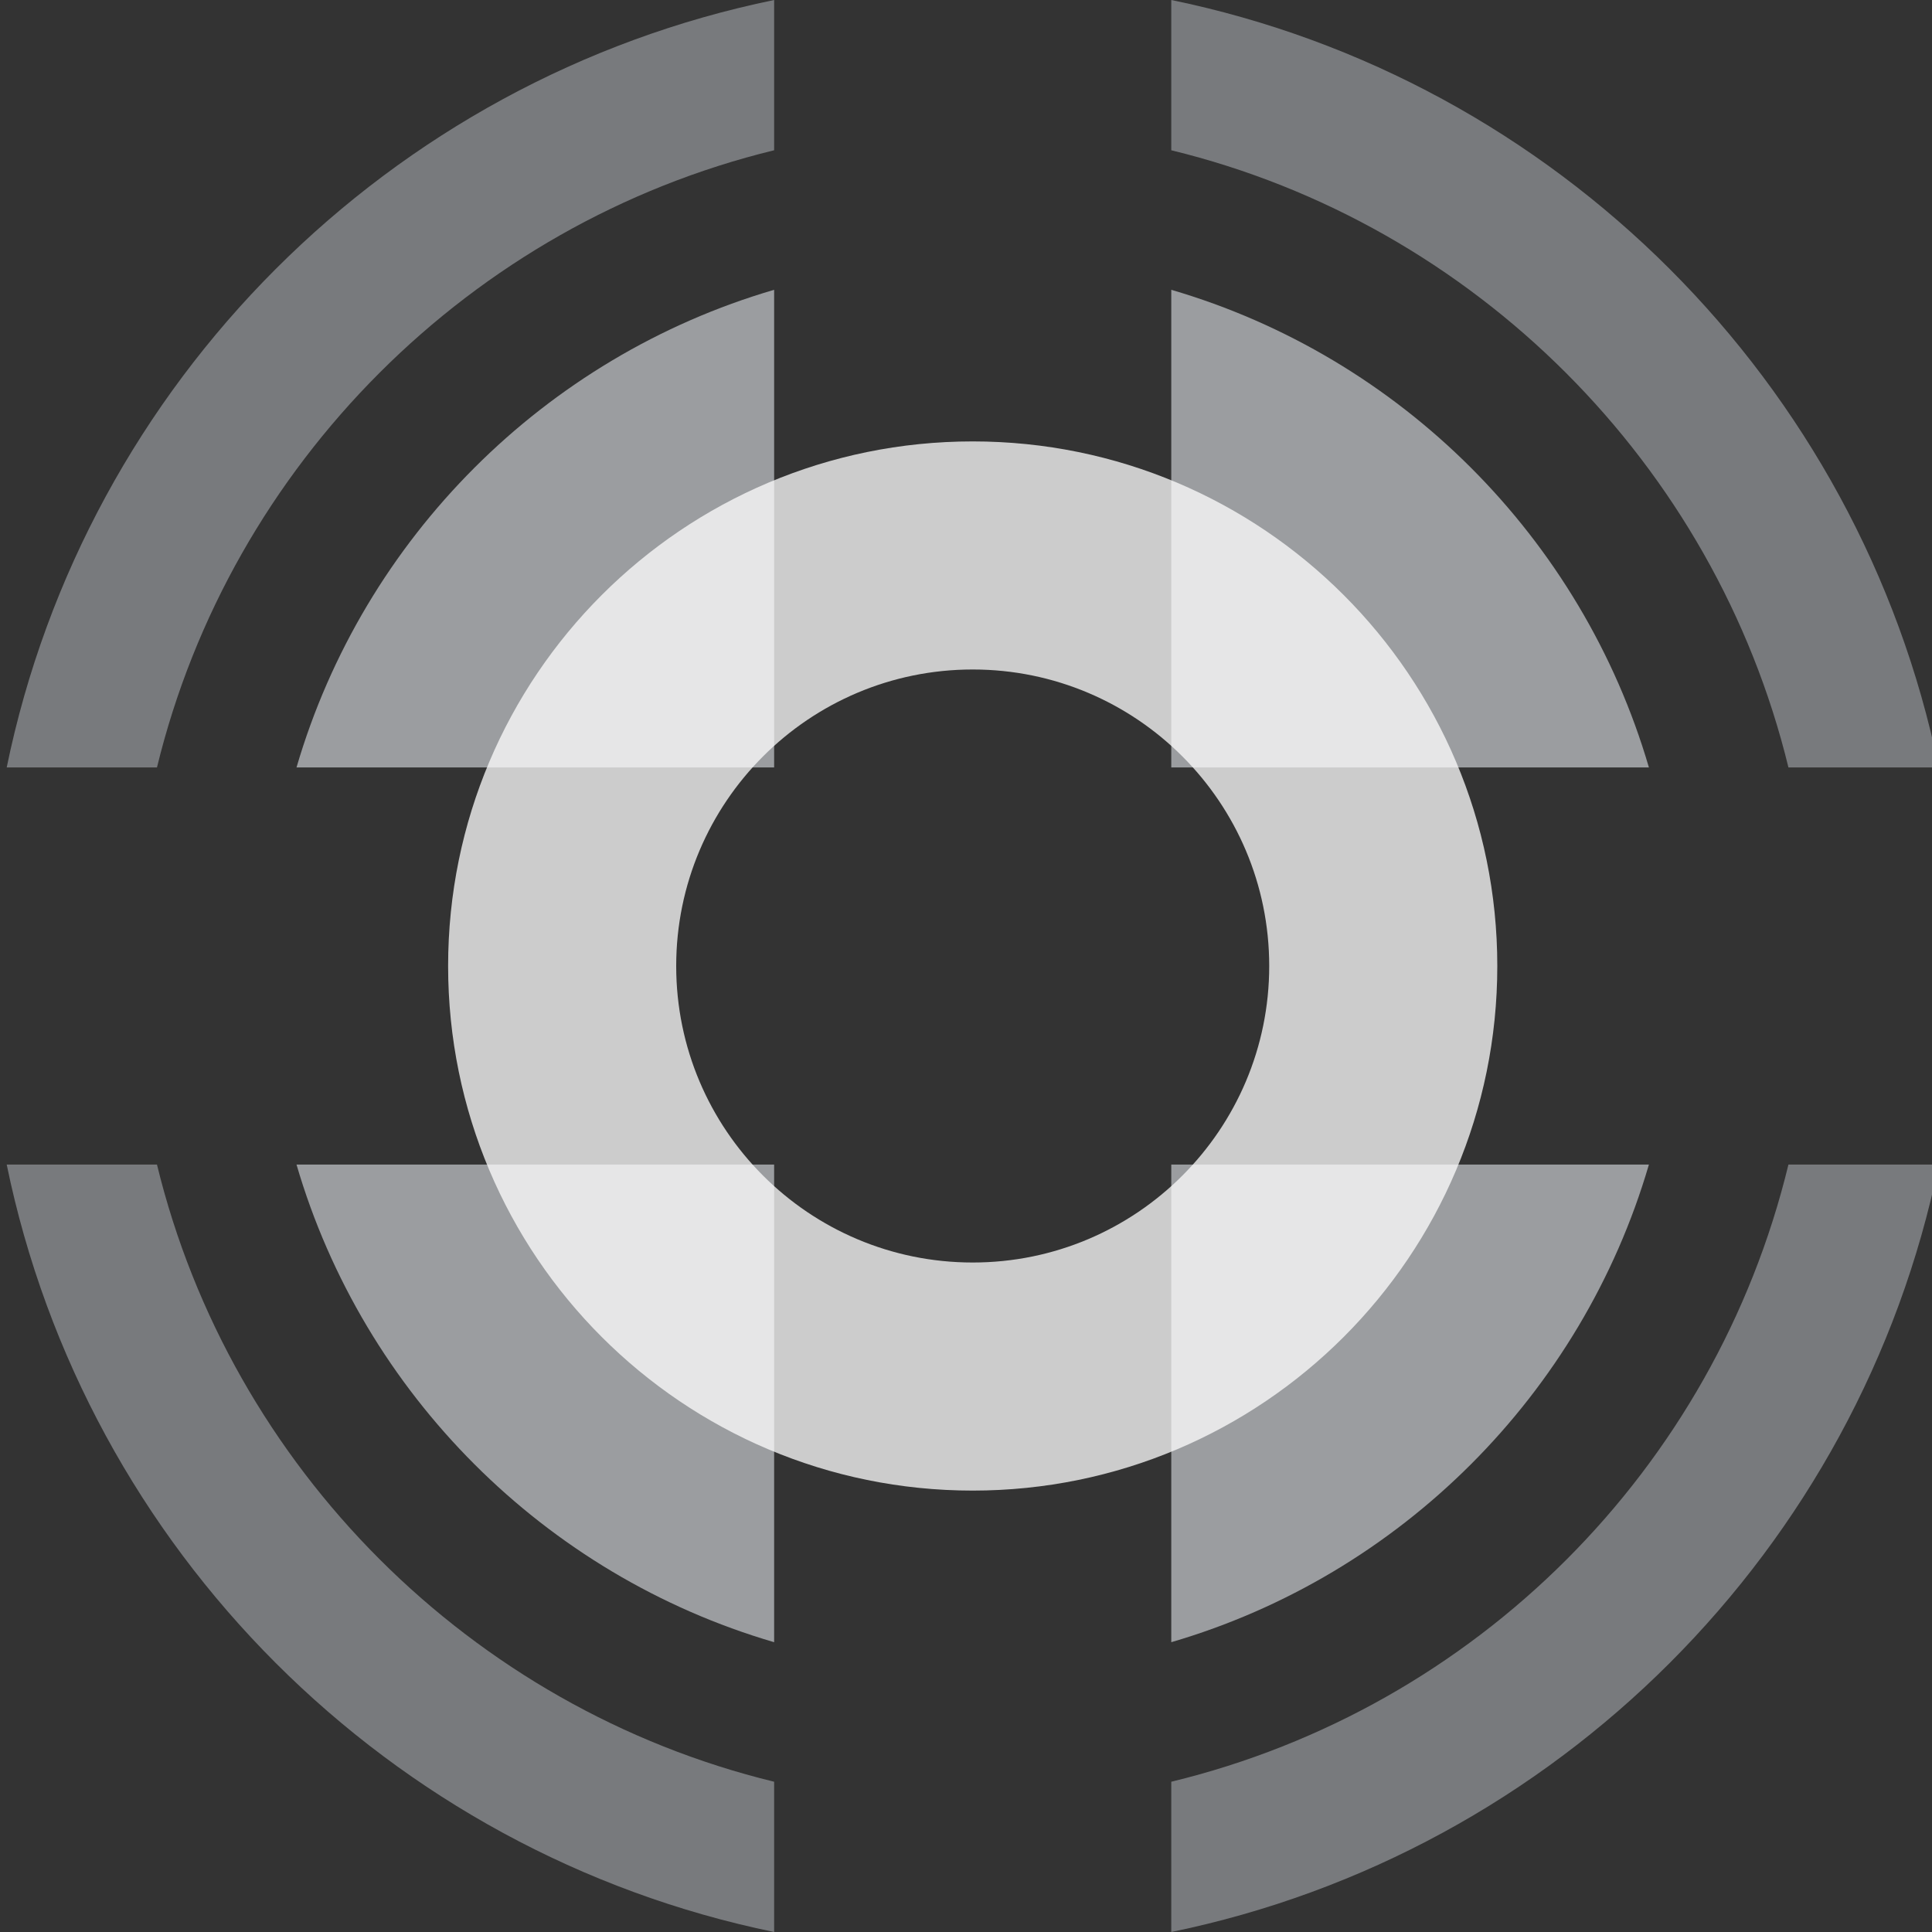 <?xml version="1.0" encoding="UTF-8"?> <!-- Generator: Adobe Illustrator 24.0.3, SVG Export Plug-In . SVG Version: 6.00 Build 0) --> <svg xmlns="http://www.w3.org/2000/svg" xmlns:xlink="http://www.w3.org/1999/xlink" version="1.1" id="Layer_1" x="0px" y="0px" viewBox="0 0 144 144" style="enable-background:new 0 0 144 144;" xml:space="preserve"><rect x="0" y="0" width="144" height="144" fill="#333333" stroke="none"/> <style type="text/css"> .st0{opacity:0.9;fill:#808285;} .st1{opacity:0.9;fill:#A7A9AC;} .st2{opacity:0.75;fill:#FFFFFF;} </style> <path class="st0" d="M133.3,57.2h11.2C138.6,28.5,116,5.9,87.3,0v11.2C109.9,16.7,127.8,34.6,133.3,57.2z"></path> <path class="st1" d="M87.3,21.6v35.6h35.6C117.9,40.1,104.4,26.6,87.3,21.6z"></path> <path class="st1" d="M122.9,86.8H87.3v35.6C104.4,117.4,117.9,103.9,122.9,86.8z"></path> <path class="st0" d="M133.3,86.8c-5.5,22.7-23.3,40.5-46,46V144c28.7-5.9,51.3-28.5,57.2-57.2H133.3z"></path> <path class="st1" d="M57.7,122.4V86.8H22.1C27.1,103.9,40.6,117.4,57.7,122.4z"></path> <path class="st0" d="M11.7,86.8H0.5C6.4,115.5,29,138.1,57.7,144v-11.2C35.1,127.3,17.2,109.4,11.7,86.8z"></path> <path class="st1" d="M57.7,21.6c-17.1,5-30.6,18.5-35.6,35.6h35.6V21.6z"></path> <path class="st0" d="M57.7,11.2V0C29,5.9,6.4,28.5,0.5,57.2h11.2C17.2,34.6,35.1,16.7,57.7,11.2z"></path> <path class="st2" d="M72.5,32.9c-21.6,0-39.1,17.5-39.1,39.1s17.5,39.1,39.1,39.1s39.1-17.5,39.1-39.1S94.1,32.9,72.5,32.9z M72.5,94.1c-12.2,0-22.1-9.9-22.1-22.1s9.9-22.1,22.1-22.1S94.6,59.8,94.6,72S84.7,94.1,72.5,94.1z"></path> </svg> 